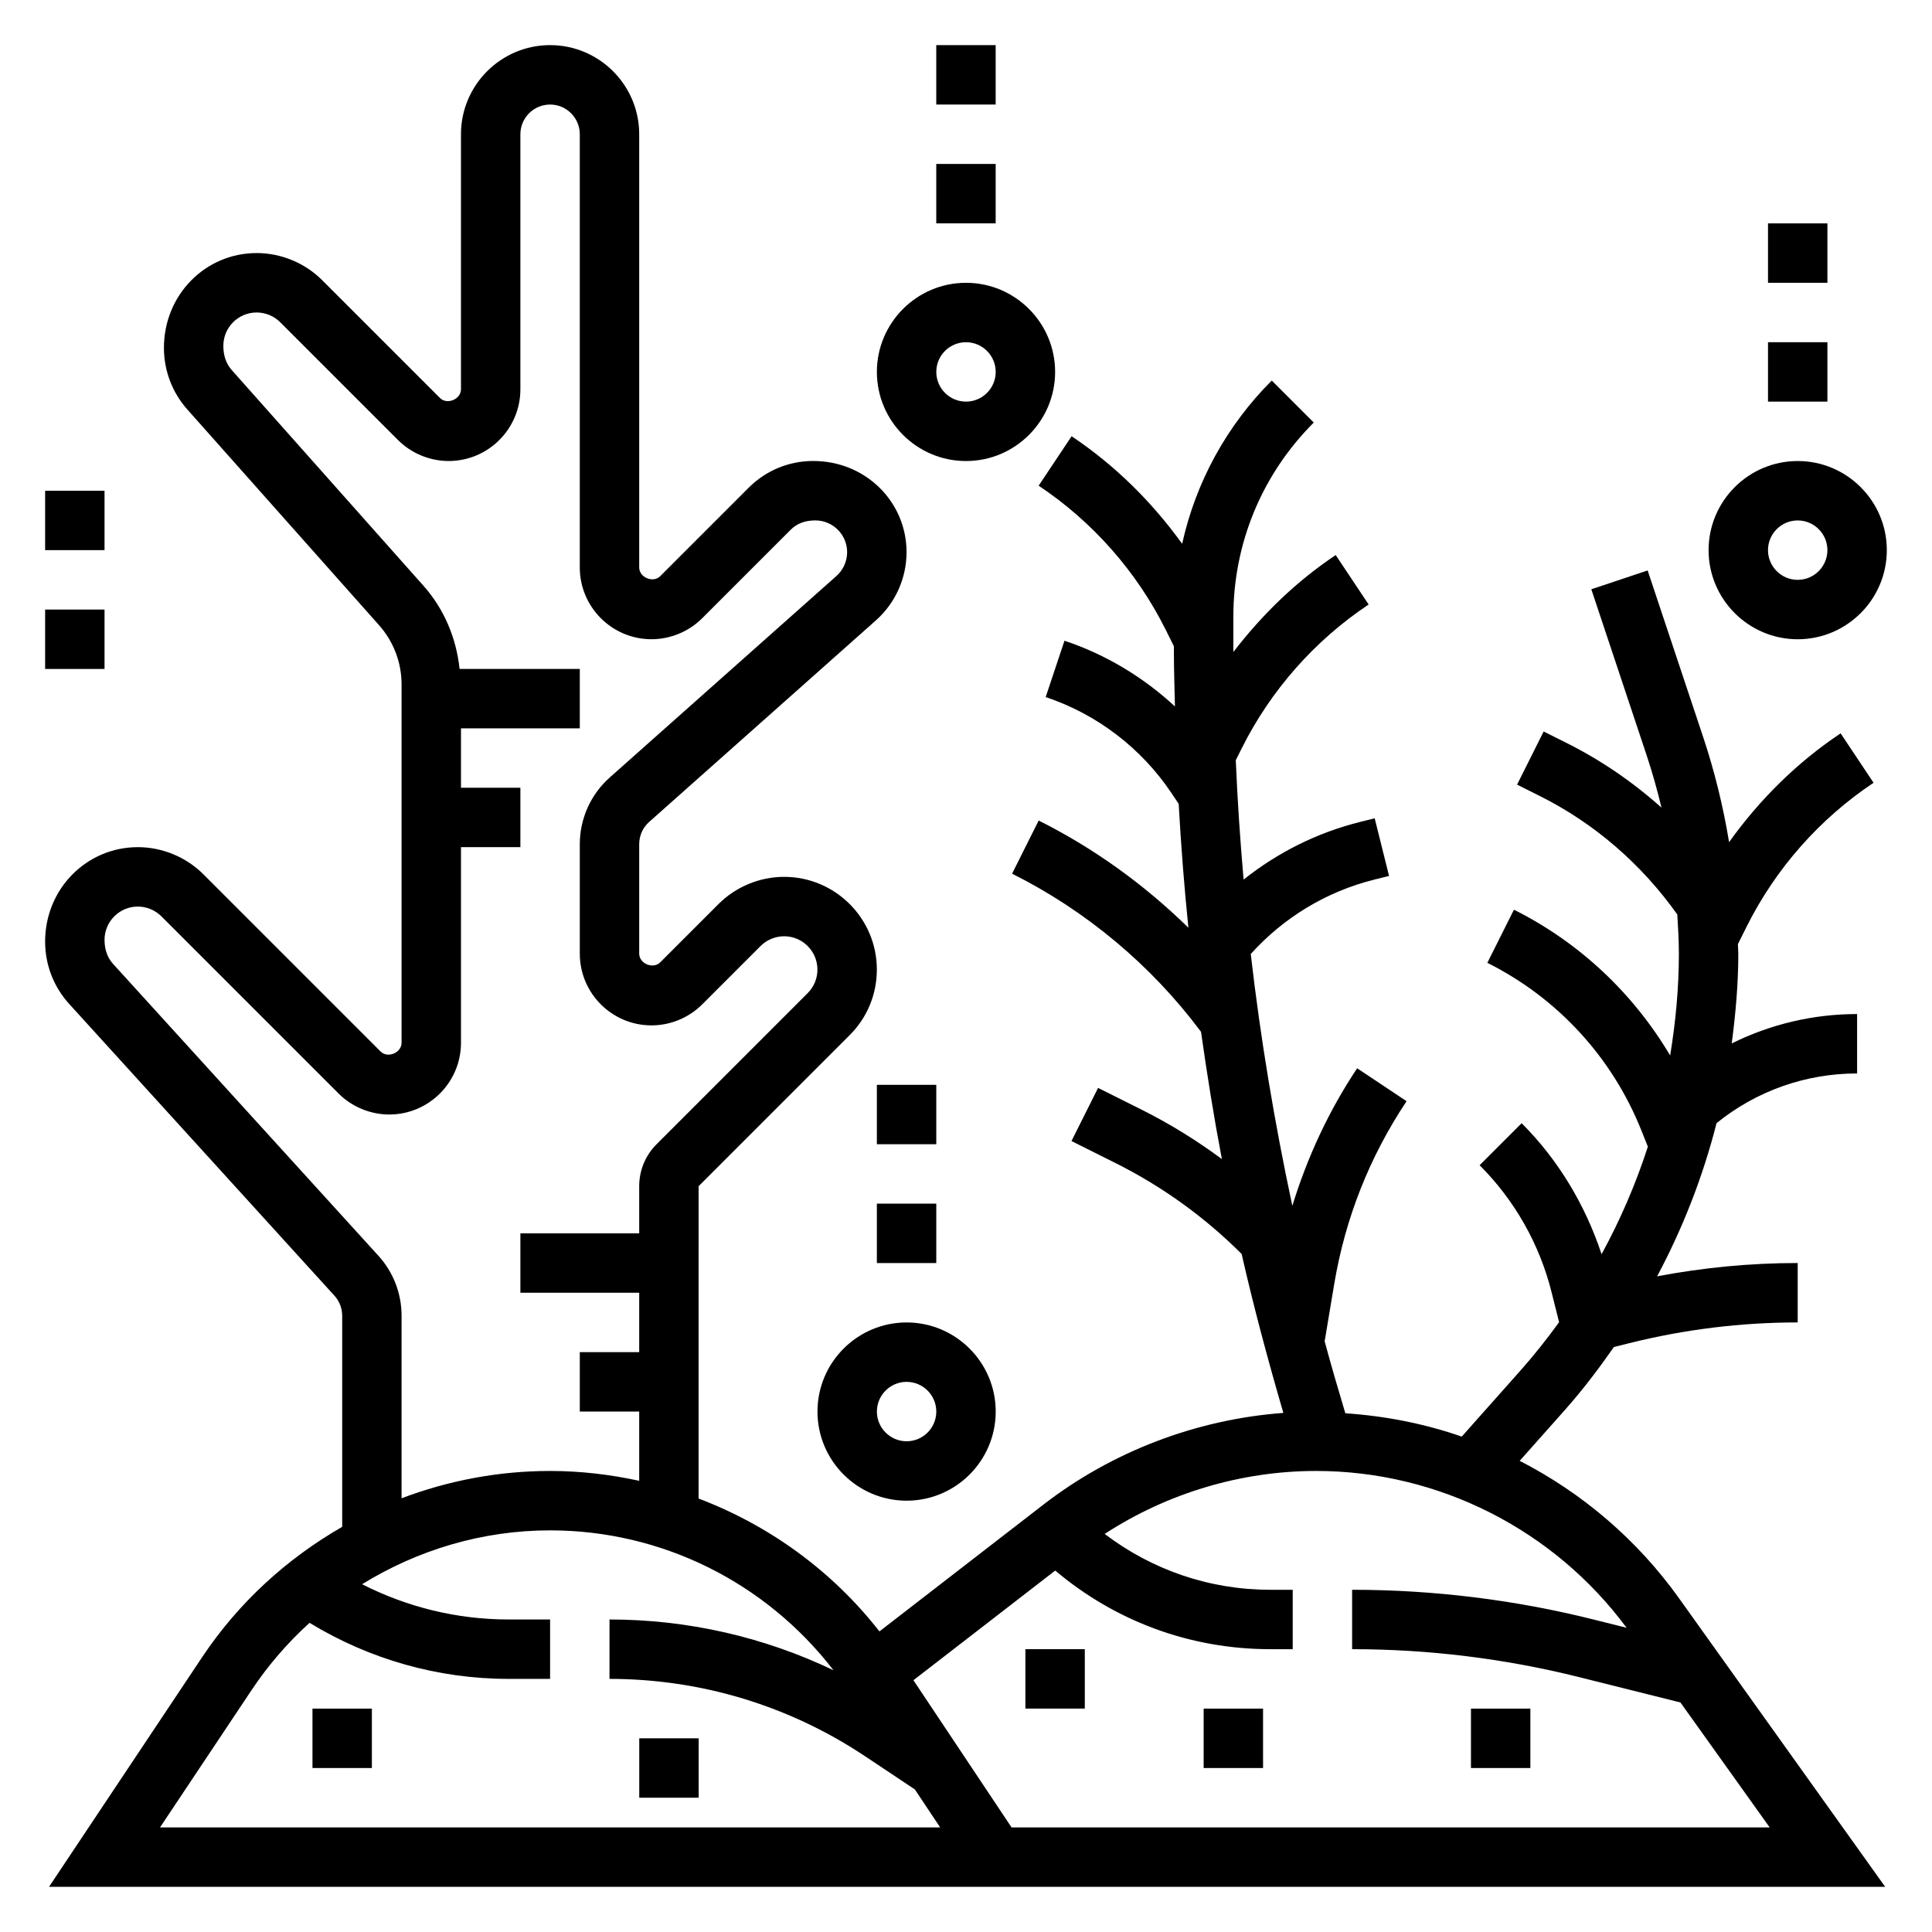 <?xml version="1.0" encoding="UTF-8"?>
<!-- Uploaded to: SVG Repo, www.svgrepo.com, Generator: SVG Repo Mixer Tools -->
<svg fill="#000000" width="800px" height="800px" version="1.1" viewBox="144 144 512 512" xmlns="http://www.w3.org/2000/svg">
 <g>
  <path d="m400 266.18c13.02 0 23.617-10.598 23.617-23.617 0-13.02-10.598-23.617-23.617-23.617s-23.617 10.598-23.617 23.617c0 13.02 10.594 23.617 23.617 23.617zm0-31.488c4.344 0 7.871 3.535 7.871 7.871 0 4.336-3.527 7.871-7.871 7.871s-7.871-3.535-7.871-7.871c-0.004-4.34 3.523-7.871 7.871-7.871z"/>
  <path d="m392.12 155.96h15.742v15.742h-15.742z"/>
  <path d="m392.12 187.45h15.742v15.742h-15.742z"/>
  <path d="m155.96 274.05h15.742v15.742h-15.742z"/>
  <path d="m155.96 305.54h15.742v15.742h-15.742z"/>
  <path d="m360.64 518.08c0 13.02 10.598 23.617 23.617 23.617 13.02 0 23.617-10.598 23.617-23.617s-10.598-23.617-23.617-23.617c-13.02 0-23.617 10.598-23.617 23.617zm23.617-7.871c4.344 0 7.871 3.535 7.871 7.871s-3.527 7.871-7.871 7.871-7.871-3.535-7.871-7.871 3.527-7.871 7.871-7.871z"/>
  <path d="m376.38 431.49h15.742v15.742h-15.742z"/>
  <path d="m376.38 462.98h15.742v15.742h-15.742z"/>
  <path d="m620.41 313.41c13.02 0 23.617-10.598 23.617-23.617 0-13.02-10.598-23.617-23.617-23.617-13.02 0-23.617 10.598-23.617 23.617 0.004 13.02 10.598 23.617 23.617 23.617zm0-31.488c4.344 0 7.871 3.535 7.871 7.871 0 4.336-3.527 7.871-7.871 7.871s-7.871-3.535-7.871-7.871c0-4.336 3.527-7.871 7.871-7.871z"/>
  <path d="m612.54 203.2h15.742v15.742h-15.742z"/>
  <path d="m612.54 234.69h15.742v15.742h-15.742z"/>
  <path d="m546.73 531.14 11.957-13.453c4.723-5.312 8.98-10.941 13.012-16.711l4.094-1.023c14.578-3.644 29.582-5.496 44.617-5.496v-15.742c-12.5 0-24.984 1.195-37.258 3.527 6.856-12.871 12.164-26.473 15.75-40.598 10.531-8.508 23.57-13.168 37.25-13.168v-15.742c-11.691 0-23.004 2.723-33.227 7.785 1.031-7.852 1.742-15.754 1.742-23.754 0-0.859-0.094-1.715-0.102-2.574l2.32-4.644c7.699-15.391 19.324-28.559 33.629-38.102l-8.73-13.098c-11.57 7.715-21.508 17.578-29.559 28.836-1.559-9.461-3.848-18.805-6.902-27.961l-14.68-44.043-14.926 4.984 14.672 44.035c1.52 4.566 2.801 9.18 3.922 13.832-7.566-6.762-15.996-12.555-25.121-17.121l-6.102-3.055-7.047 14.082 6.102 3.055c14.523 7.266 26.969 18.129 36.359 31.363 0.215 3.453 0.418 6.926 0.418 10.41 0 9.094-0.859 18.09-2.312 26.953-9.785-16.492-24.051-29.961-41.398-38.637l-7.047 14.082c18.578 9.289 33.055 25.023 40.777 44.312l1.762 4.41c-3.188 9.855-7.289 19.383-12.266 28.496-4.312-13.02-11.438-24.969-21.184-34.715l-11.133 11.133c9.297 9.297 15.895 20.949 19.074 33.691l1.984 7.91c-3.203 4.418-6.598 8.715-10.25 12.824l-15.547 17.492c-9.887-3.426-20.246-5.473-30.852-6.18-1.898-6.336-3.762-12.691-5.481-19.074l2.519-15.082c2.914-17.477 9.367-33.801 19.191-48.547l-13.098-8.73c-7.566 11.352-13.219 23.602-17.176 36.465-4.715-22.074-8.445-44.336-11.02-66.746 8.676-9.621 19.98-16.523 32.699-19.703l3.953-0.984-3.809-15.273-3.953 0.984c-11.359 2.844-21.797 8.109-30.789 15.258-0.906-10.523-1.637-21.066-2.07-31.637l1.582-3.164c7.699-15.391 19.324-28.559 33.629-38.102l-8.73-13.098c-10.461 6.977-19.492 15.77-27.117 25.68 0-0.078-0.008-0.164-0.008-0.242v-9.102c0-19.438 7.566-37.707 21.309-51.453l-11.133-11.133c-12.051 12.059-20.137 27.008-23.742 43.258-8.016-11.109-17.848-20.859-29.301-28.496l-8.73 13.098c14.305 9.539 25.938 22.719 33.629 38.102l2.211 4.445v1.273c0 4.902 0.172 9.793 0.277 14.688-8.383-7.777-18.367-13.785-29.27-17.422l-4.984 14.934c13.578 4.527 25.418 13.578 33.363 25.488l1.883 2.809c0.613 10.965 1.457 21.906 2.574 32.828-11.676-11.43-25.082-21.105-39.676-28.402l-7.047 14.082c19.516 9.754 36.746 24.137 49.828 41.59l0.242 0.324c1.598 11.281 3.394 22.523 5.527 33.715-6.684-4.938-13.762-9.336-21.238-13.074l-11.57-5.785-7.047 14.082 11.57 5.785c12.43 6.211 23.703 14.336 33.52 24.137 3.219 14.137 6.984 28.168 11.059 42.125-23.012 1.715-45.336 10.18-63.637 24.34l-43.406 33.566c-12.578-16.098-29.23-28.109-47.926-35.211l0.004-82.773 40.039-40.039c4.644-4.637 7.195-10.809 7.195-17.375 0-13.547-11.02-24.566-24.57-24.566-6.473 0-12.801 2.621-17.375 7.195l-15.477 15.469c-1.84 1.863-5.555 0.352-5.555-2.309v-29.031c0-2.25 0.961-4.394 2.637-5.879l60.094-53.418c5.156-4.586 8.117-11.172 8.117-18.07 0-13.328-10.84-24.168-24.742-24.168-6.445 0-12.516 2.512-17.09 7.078l-23.457 23.457c-1.844 1.867-5.559 0.348-5.559-2.305v-114.82c0-13.02-10.598-23.617-23.617-23.617-13.02 0-23.617 10.598-23.617 23.617v67.59c0 2.66-3.691 4.18-5.566 2.305l-31.211-31.211c-4.57-4.574-10.902-7.195-17.371-7.195-13.547 0-24.57 11.02-24.57 25.137 0 6.031 2.203 11.824 6.211 16.328l50.797 57.152c3.844 4.332 5.969 9.898 5.969 15.691v94.977c0 2.66-3.699 4.188-5.566 2.305l-46.957-46.957c-4.57-4.57-10.902-7.191-17.371-7.191-13.547 0-24.57 11.02-24.57 25.031 0 6.133 2.266 12.004 6.391 16.531l70.289 77.312c1.316 1.457 2.047 3.328 2.047 5.297v55.953c-14.633 8.398-27.441 20.035-37.117 34.543l-40.57 60.852h486.59l-54.617-76.453c-11.098-15.539-25.668-27.93-42.238-36.434zm-302.45-54.355-70.289-77.312c-1.473-1.621-2.289-3.738-2.289-6.398 0-4.863 3.957-8.824 8.824-8.824 2.32 0 4.598 0.945 6.242 2.582l46.949 46.949c3.535 3.543 8.43 5.574 13.445 5.574 10.477 0 19.004-8.527 19.004-19.004v-51.844h15.742v-15.742h-15.742v-15.742h31.488v-15.742h-31.859c-0.859-8.148-4.078-15.879-9.574-22.051l-50.797-57.152c-1.441-1.625-2.234-3.711-2.234-6.445 0-4.863 3.957-8.824 8.824-8.824 2.32 0 4.598 0.945 6.242 2.582l31.203 31.203c3.535 3.547 8.434 5.578 13.445 5.578 10.48 0 19.004-8.527 19.004-19.004v-67.59c0-4.336 3.527-7.871 7.871-7.871s7.871 3.535 7.871 7.871v114.82c0.004 10.477 8.527 19.004 19.004 19.004 5.016 0 9.91-2.031 13.438-5.566l23.449-23.449c1.602-1.598 3.719-2.473 6.535-2.473 4.644 0 8.422 3.777 8.422 8.422 0 2.402-1.031 4.699-2.824 6.297l-60.094 53.418c-5.039 4.484-7.926 10.914-7.926 17.652v29.031c0 10.48 8.523 19.004 19 19.004 5.016 0 9.91-2.031 13.438-5.566l15.469-15.469c1.645-1.637 3.922-2.582 6.242-2.582 4.867 0 8.824 3.961 8.824 8.824 0 2.363-0.914 4.574-2.582 6.242l-40.035 40.039c-2.977 2.977-4.613 6.926-4.613 11.133v12.484h-31.488v15.742h31.488v15.742h-15.742v15.742h15.742v18.359c-7.676-1.668-15.57-2.609-23.617-2.609-13.672 0-26.969 2.543-39.359 7.242v-48.383c0-5.894-2.18-11.539-6.141-15.895zm-57.875 151.5 24.254-36.375c4.426-6.644 9.605-12.609 15.375-17.84 15.926 9.688 34.062 14.852 52.766 14.852h10.98v-15.742h-10.98c-13.602 0-26.844-3.234-38.84-9.344 14.766-9.109 31.891-14.273 49.82-14.273 29.637 0 57.168 13.816 75.105 37.07-18.457-8.832-38.656-13.453-59.359-13.453v15.742c24.191 0 47.617 7.094 67.738 20.508l13.18 8.785 6.711 10.07zm225.67 0-26.008-39.008 37.582-29.062c15.93 13.461 35.871 20.836 56.969 20.836h5.965v-15.742h-5.969c-16.066 0-31.285-5.242-43.863-14.801 16.586-10.801 36.188-16.688 56.023-16.688 32.441 0 63.023 15.539 82.285 41.555l-8.789-2.195c-20.883-5.227-42.398-7.871-63.945-7.871v15.742c20.254 0 40.492 2.488 60.133 7.398l26.875 6.723 23.652 33.113z"/>
  <path d="m226.81 596.8h15.742v15.742h-15.742z"/>
  <path d="m313.41 604.67h15.742v15.742h-15.742z"/>
  <path d="m415.74 581.05h15.742v15.742h-15.742z"/>
  <path d="m533.82 596.8h15.742v15.742h-15.742z"/>
  <path d="m462.98 596.8h15.742v15.742h-15.742z"/>
 </g>
</svg>